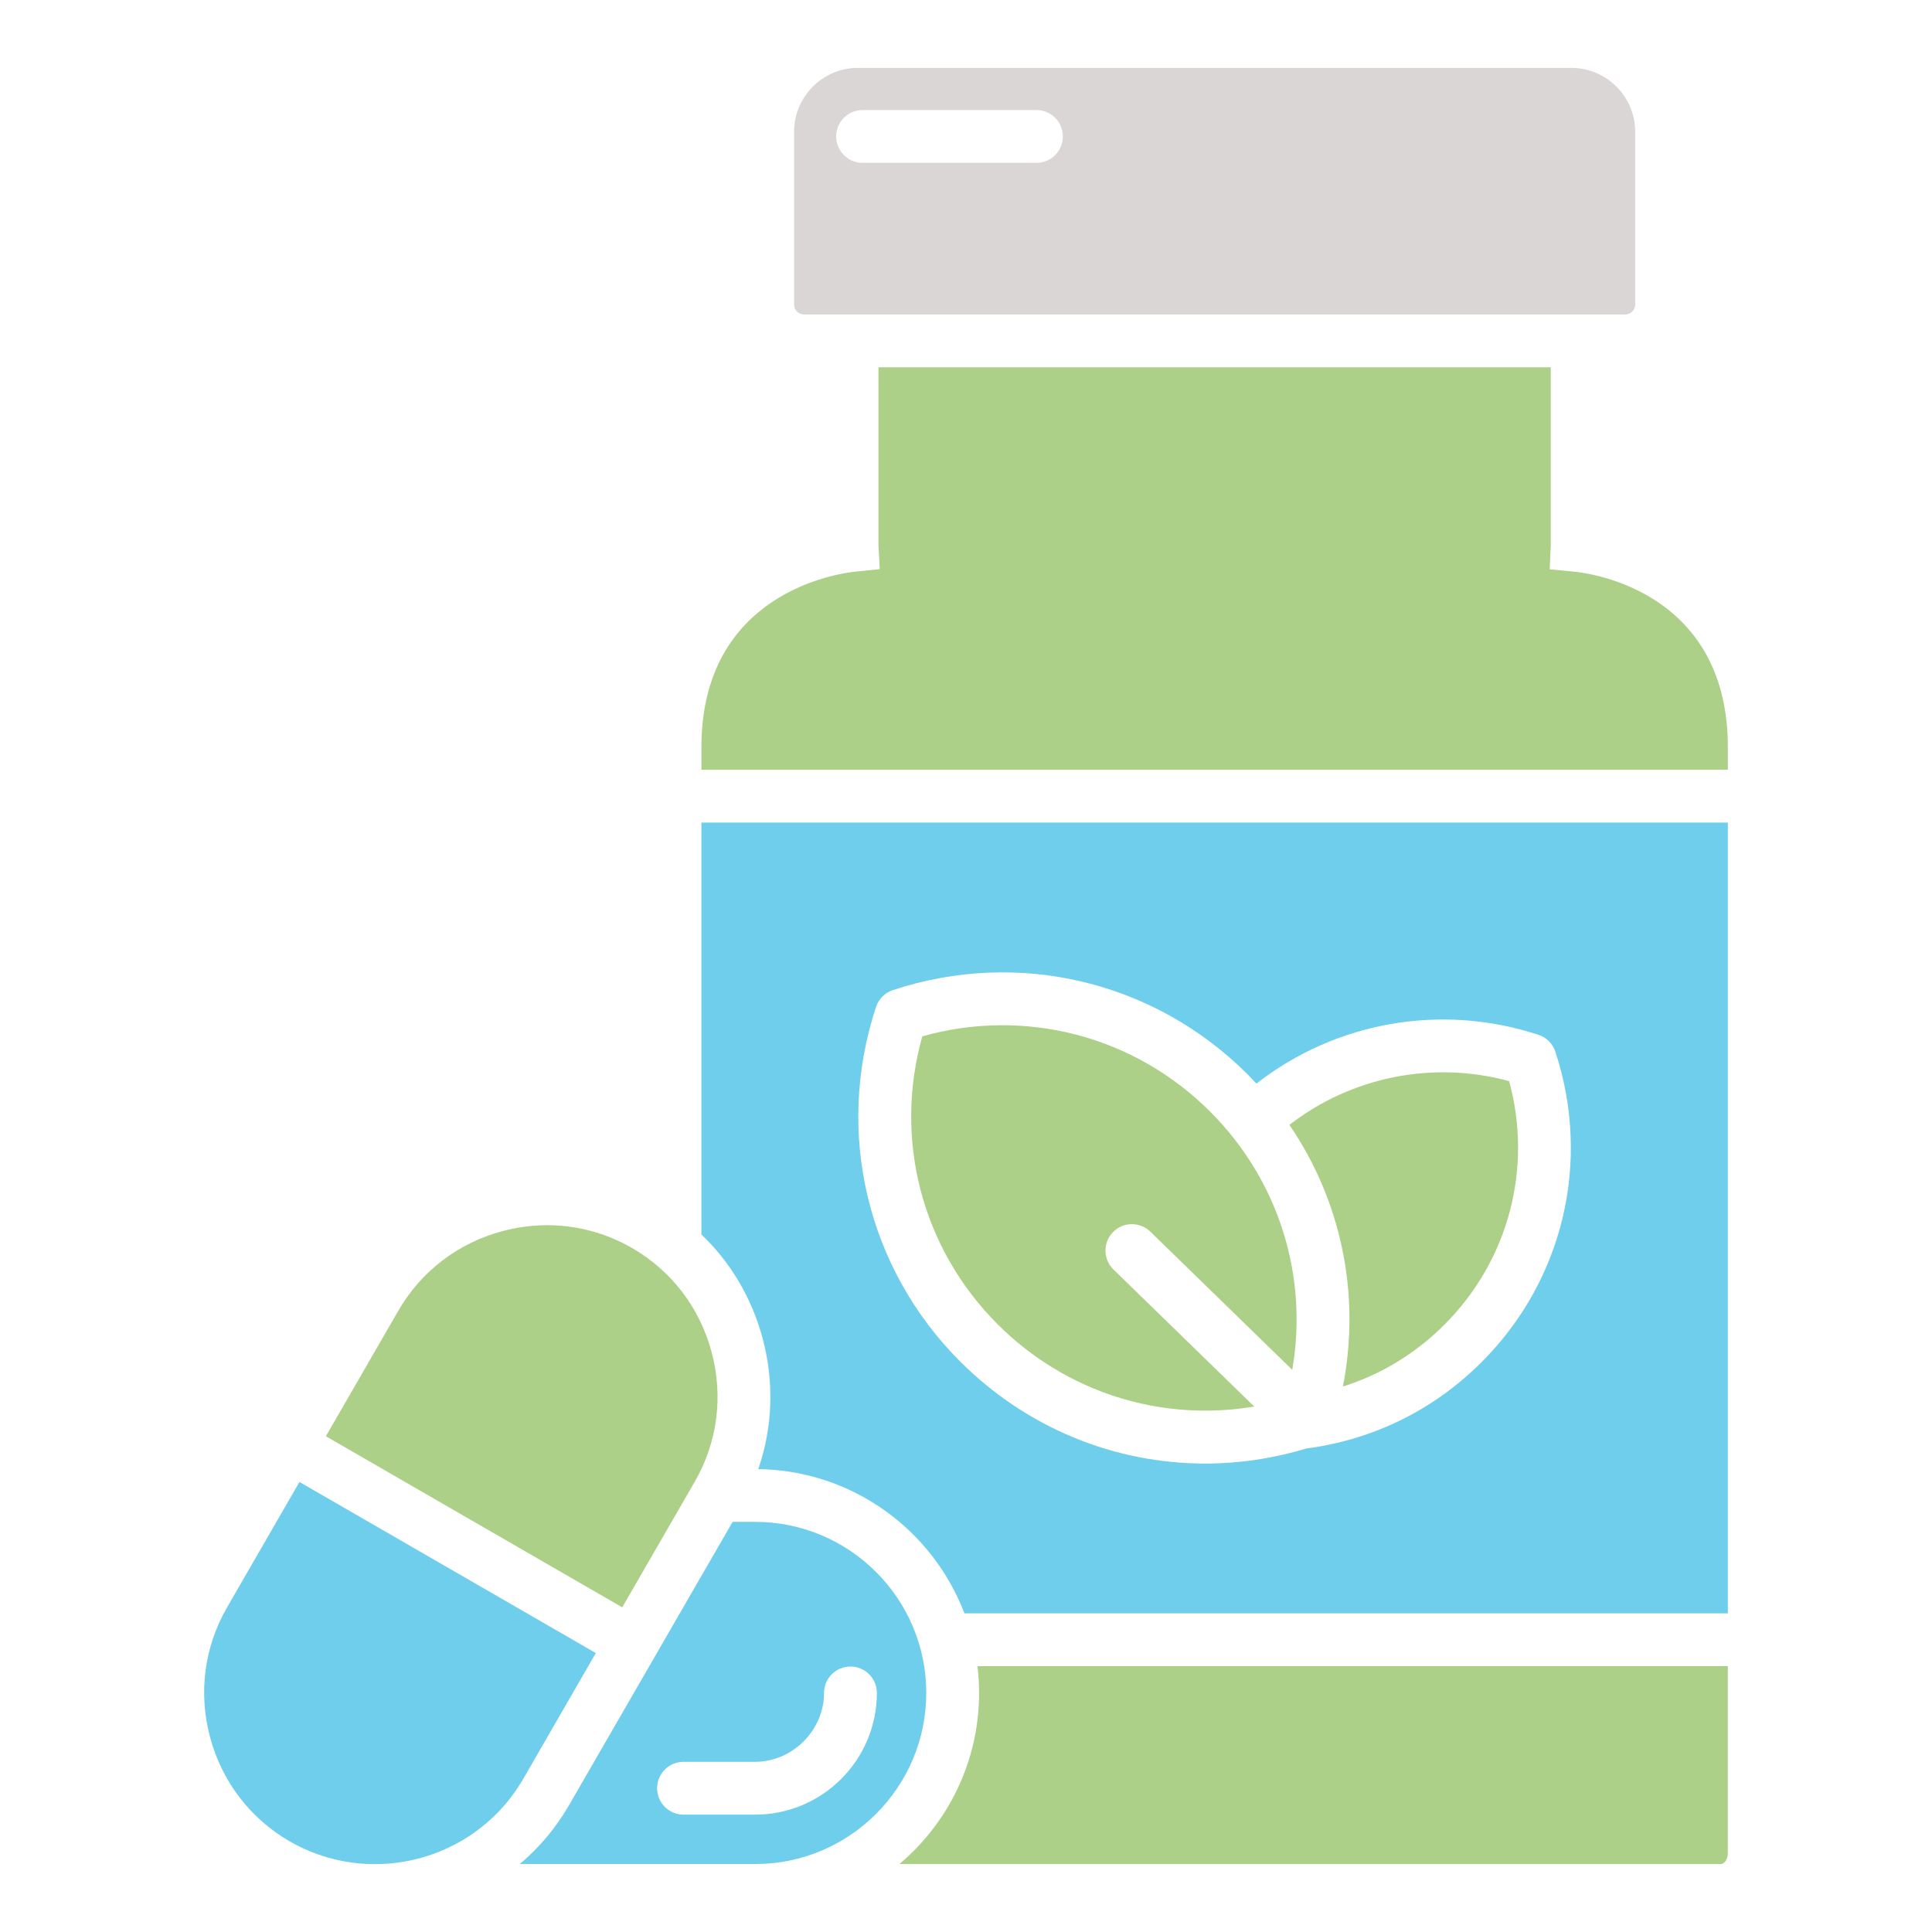 <svg xmlns="http://www.w3.org/2000/svg" id="Layer_1" height="512" viewBox="0 0 512 512" width="512"><g clip-rule="evenodd" fill-rule="evenodd"><path d="m457.9 441.55h-198.87c.28 2.33.44 4.7.44 7.1 0 18.17-8.22 34.45-21.12 45.34h217.72c.84 0 1.82-1.2 1.82-2.76v-49.68z" fill="#acd087"></path><path d="m245.47 448.65c0-25-20.34-45.34-45.34-45.34h-5.98l-43.33 75.05c-3.52 6.1-7.97 11.33-13.07 15.63h62.39c24.99 0 45.33-20.34 45.33-45.34zm-45.34 18.25c9.89 0 18.25-8.36 18.25-18.25 0-3.87 3.13-7 7-7s7 3.13 7 7c0 17.78-14.47 32.25-32.25 32.25h-18.99c-3.87 0-7-3.13-7-7s3.13-7 7-7z" fill="#6eceec"></path><path d="m157.9 438.08-78.54-45.34-19.21 33.28c-6.03 10.44-7.62 22.65-4.47 34.39s10.63 21.52 21.07 27.55c7.24 4.18 15.17 6.12 22.98 6.05v-.02h1.08c15.17-.48 29.76-8.55 37.89-22.63z" fill="#6eceec"></path><path d="m86.36 380.62 78.54 45.34 19.21-33.28c6.03-10.44 7.62-22.65 4.47-34.39s-10.63-21.52-21.07-27.55c-6.93-4-14.65-6.05-22.49-6.05-3.96 0-7.96.53-11.9 1.58-11.74 3.15-21.52 10.63-27.55 21.07z" fill="#acd087"></path><path d="m200.95 389.33c24.94.34 46.2 16.13 54.63 38.22h202.32v-209.56h-272.02v109.15c7.75 7.42 13.36 16.85 16.22 27.53 3.11 11.61 2.67 23.59-1.15 34.66zm118.44-1.47c-23.98 0-47.3-9.41-64.91-27.02-24.74-24.73-33.29-60.75-22.32-94 .7-2.1 2.35-3.76 4.45-4.45 33.24-10.97 69.26-2.42 94 22.31.8.81 1.59 1.63 2.36 2.46 21.06-16.41 49.06-21.39 74.76-12.91 2.11.69 3.76 2.35 4.45 4.45 9.6 29.1 2.12 60.62-19.53 82.27-12.69 12.69-28.76 20.59-46.5 22.9-8.83 2.67-17.84 3.99-26.76 3.99z" fill="#6eceec"></path><g fill="#acd087"><path d="m244.42 274.64c-7.66 27.22-.17 56.17 19.96 76.3 18.1 18.1 43.32 25.97 68.01 21.81l-37.31-36.32c-2.77-2.69-2.83-7.13-.13-9.9s7.13-2.82 9.9-.13l37.61 36.62c4.31-24.82-3.55-50.22-21.75-68.42-20.12-20.13-49.07-27.61-76.29-19.96z"></path><path d="m341.71 298.1c13.81 20.24 18.94 45.1 14.17 69.35 10.08-3.18 19.23-8.72 26.89-16.38 17.04-17.04 23.46-41.49 17.17-64.56-20.23-5.5-41.78-1.16-58.23 11.59z"></path><path d="m185.88 203.99h272.02v-5.96c0-41.31-36.42-46.1-40.58-46.51l-6.63-.65.28-6.48v-47.05h-178.17v46.99l.34 6.49-6.68.7c-4.15.44-40.58 5.43-40.58 46.51z"></path></g><path d="m213.03 83.34h217.72c1.4 0 2.59-1.19 2.59-2.59v-45.83c0-9.33-7.59-16.93-16.92-16.93h-189.06c-9.33 0-16.92 7.6-16.92 16.93v45.83c0 1.4 1.19 2.59 2.59 2.59zm68.63-47.18c0 3.86-3.13 7-7 7h-46.06c-3.87 0-7-3.14-7-7 0-3.87 3.13-7 7-7h46.06c3.87 0 7 3.13 7 7z" fill="#dbd6d6"></path></g></svg>